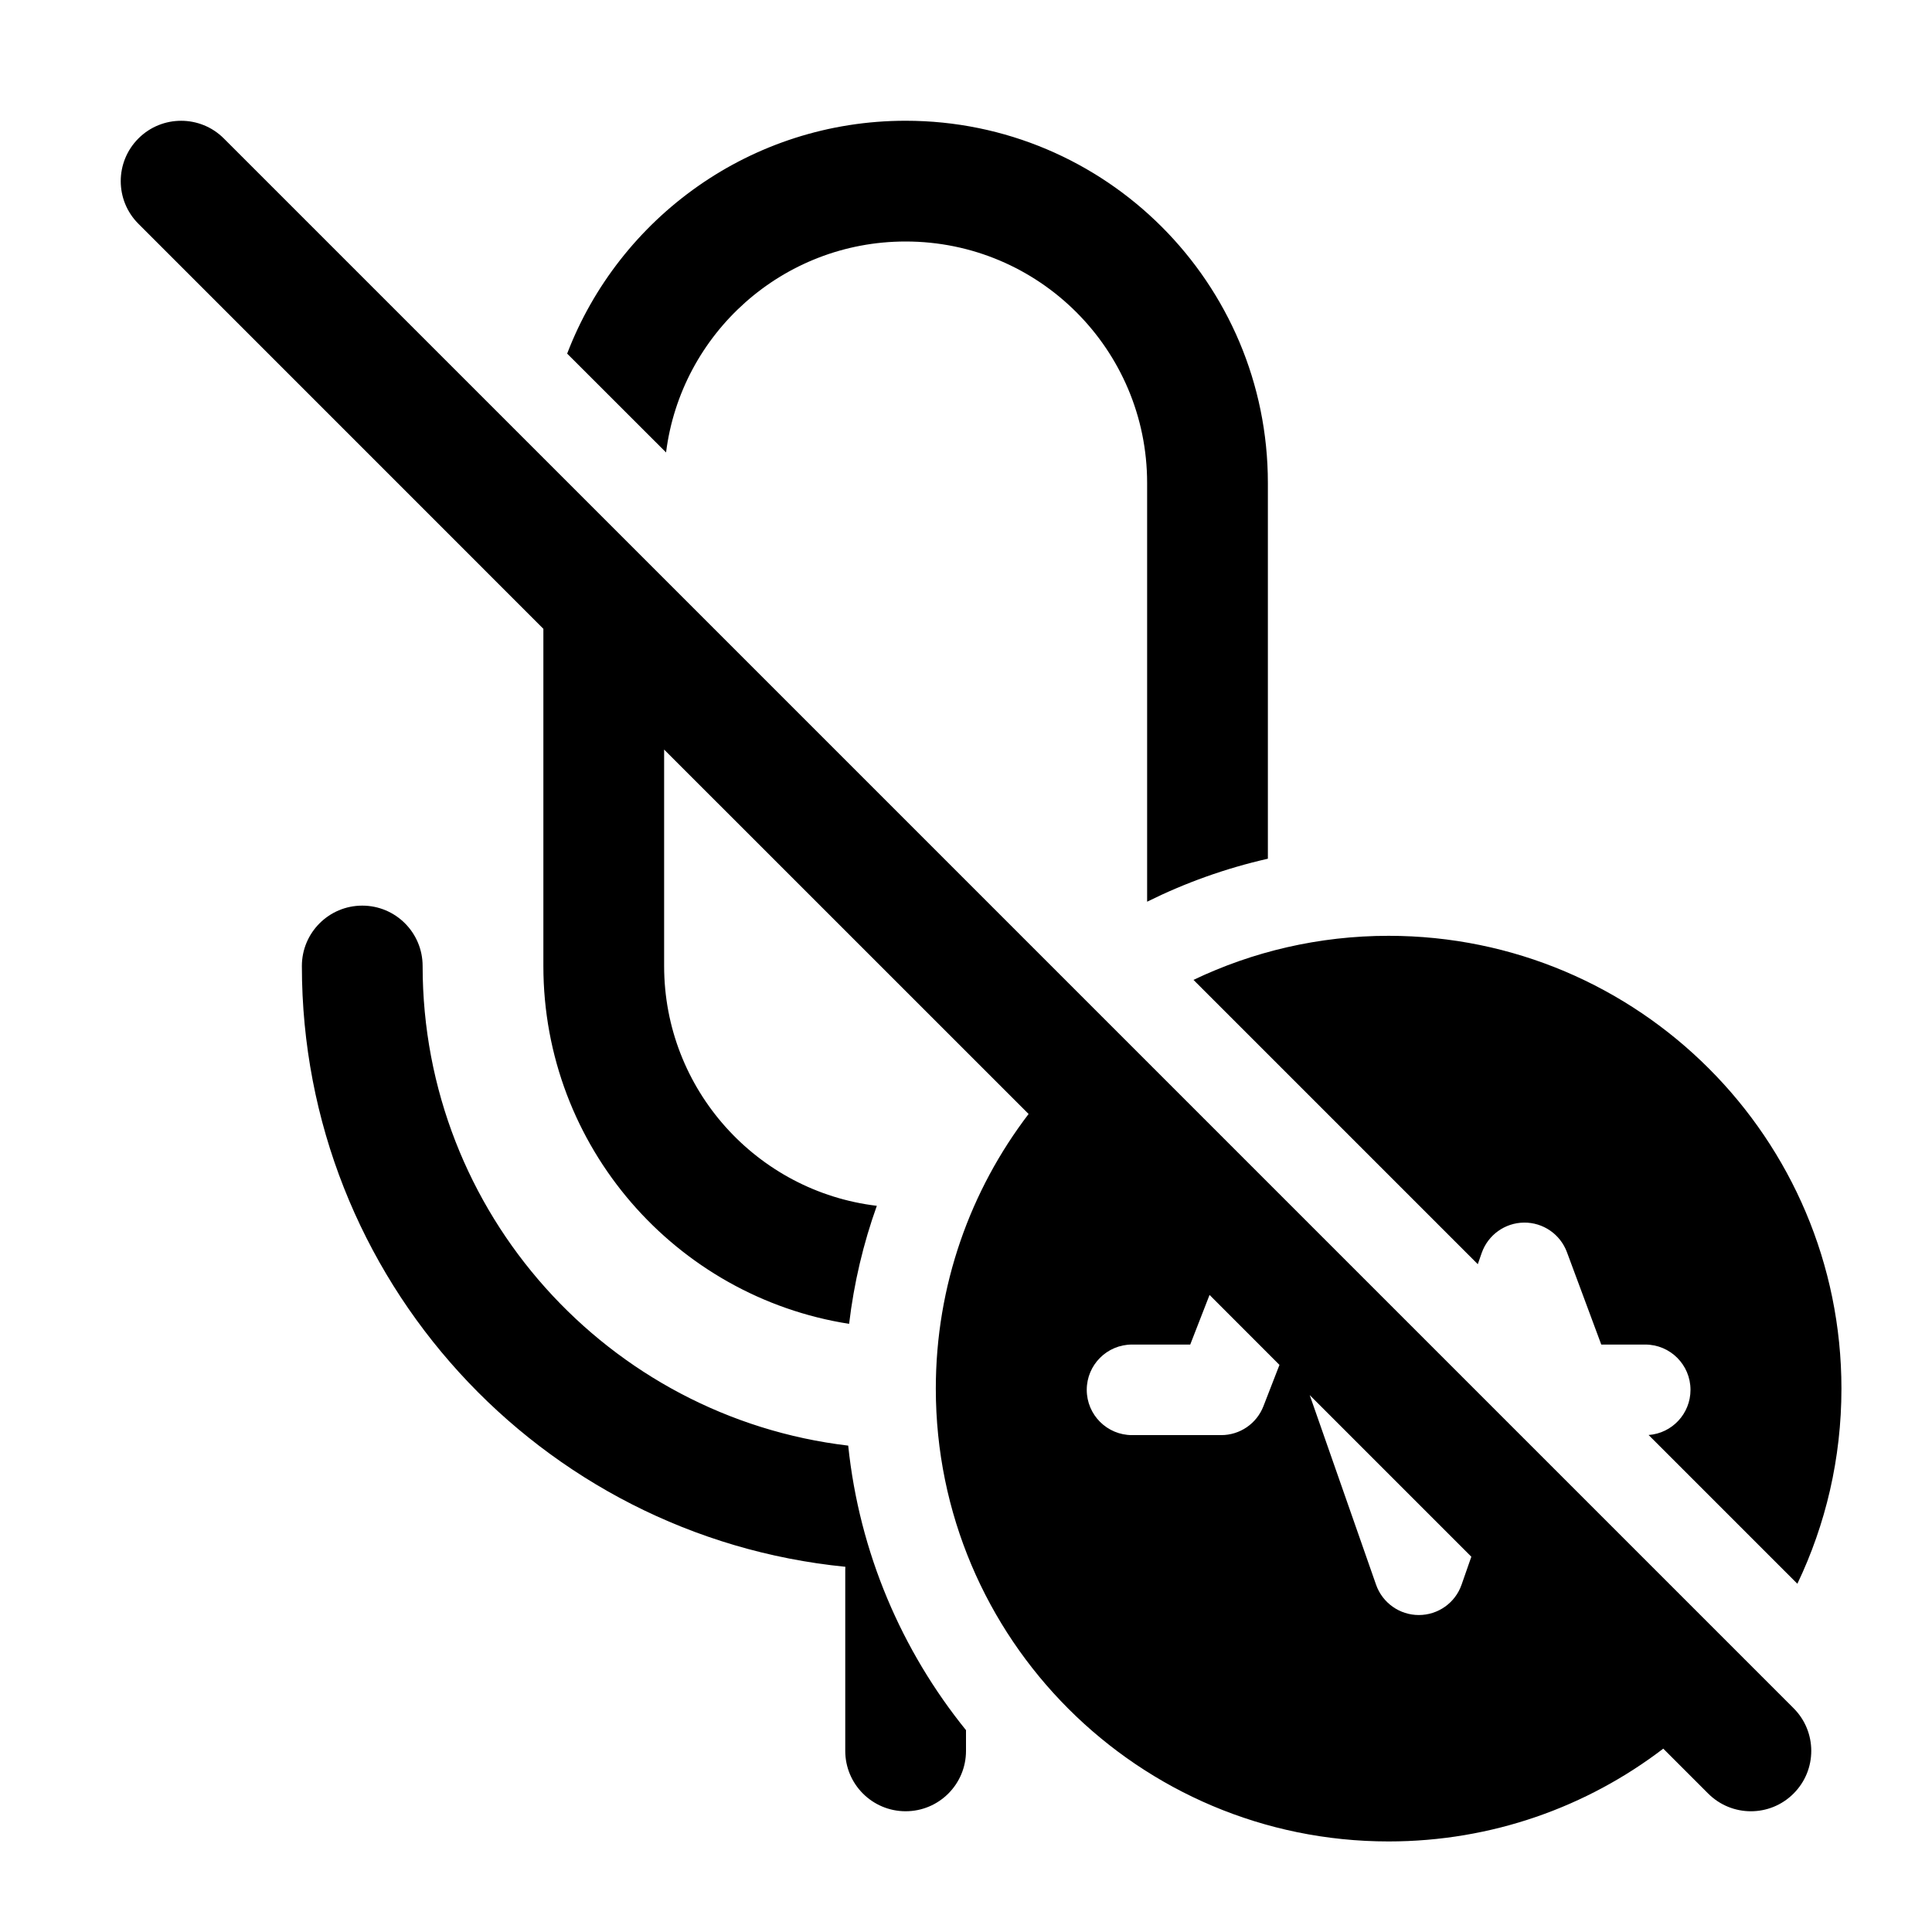 <svg xmlns="http://www.w3.org/2000/svg" viewBox="0 0 32 32" fill="none"><path d="M9 10.415V16C9 18.995 11.195 21.478 14.064 21.927C14.144 21.25 14.3 20.595 14.523 19.972C12.539 19.736 11 18.047 11 16V12.415L17.037 18.451C16.073 19.713 15.5 21.29 15.5 23C15.5 27.142 18.858 30.5 23 30.5C24.711 30.5 26.288 29.927 27.549 28.963L28.293 29.707C28.684 30.098 29.317 30.098 29.707 29.707C30.098 29.317 30.098 28.683 29.707 28.293L3.707 2.293C3.317 1.903 2.683 1.903 2.293 2.293C1.902 2.684 1.902 3.317 2.293 3.707L9 10.415ZM24.37 25.784L24.208 26.248C24.103 26.549 23.819 26.75 23.5 26.75C23.182 26.75 22.898 26.549 22.792 26.248L21.693 23.107L24.37 25.784ZM21.192 22.607L20.926 23.292C20.814 23.58 20.537 23.77 20.227 23.77H18.75C18.336 23.77 18 23.434 18 23.02C18 22.606 18.336 22.27 18.75 22.27H19.714L20.034 21.448L21.192 22.607ZM19.768 16.23L24.477 20.939L24.542 20.752C24.647 20.454 24.927 20.253 25.243 20.25C25.559 20.247 25.843 20.443 25.953 20.739L26.522 22.27H27.25C27.665 22.27 28 22.606 28 23.02C28 23.416 27.694 23.74 27.306 23.768L29.77 26.232C30.238 25.253 30.5 24.157 30.5 23C30.5 18.858 27.142 15.5 23 15.5C21.843 15.5 20.747 15.762 19.768 16.23ZM9.394 5.857L11.032 7.494C11.28 5.524 12.963 4 15 4C17.209 4 19 5.791 19 8V14.935C19.629 14.623 20.299 14.382 21 14.223V8C21 4.686 18.314 2 15 2C12.442 2 10.257 3.602 9.394 5.857ZM7 16C7 20.096 10.079 23.474 14.049 23.944C14.234 25.72 14.936 27.341 16 28.657V29C16 29.552 15.553 30 15 30C14.448 30 14 29.552 14 29V26C14 25.983 14.001 25.967 14.002 25.951C8.948 25.45 5 21.186 5 16C5 15.448 5.448 15 6 15C6.553 15 7 15.448 7 16Z" fill="currentColor"/></svg>